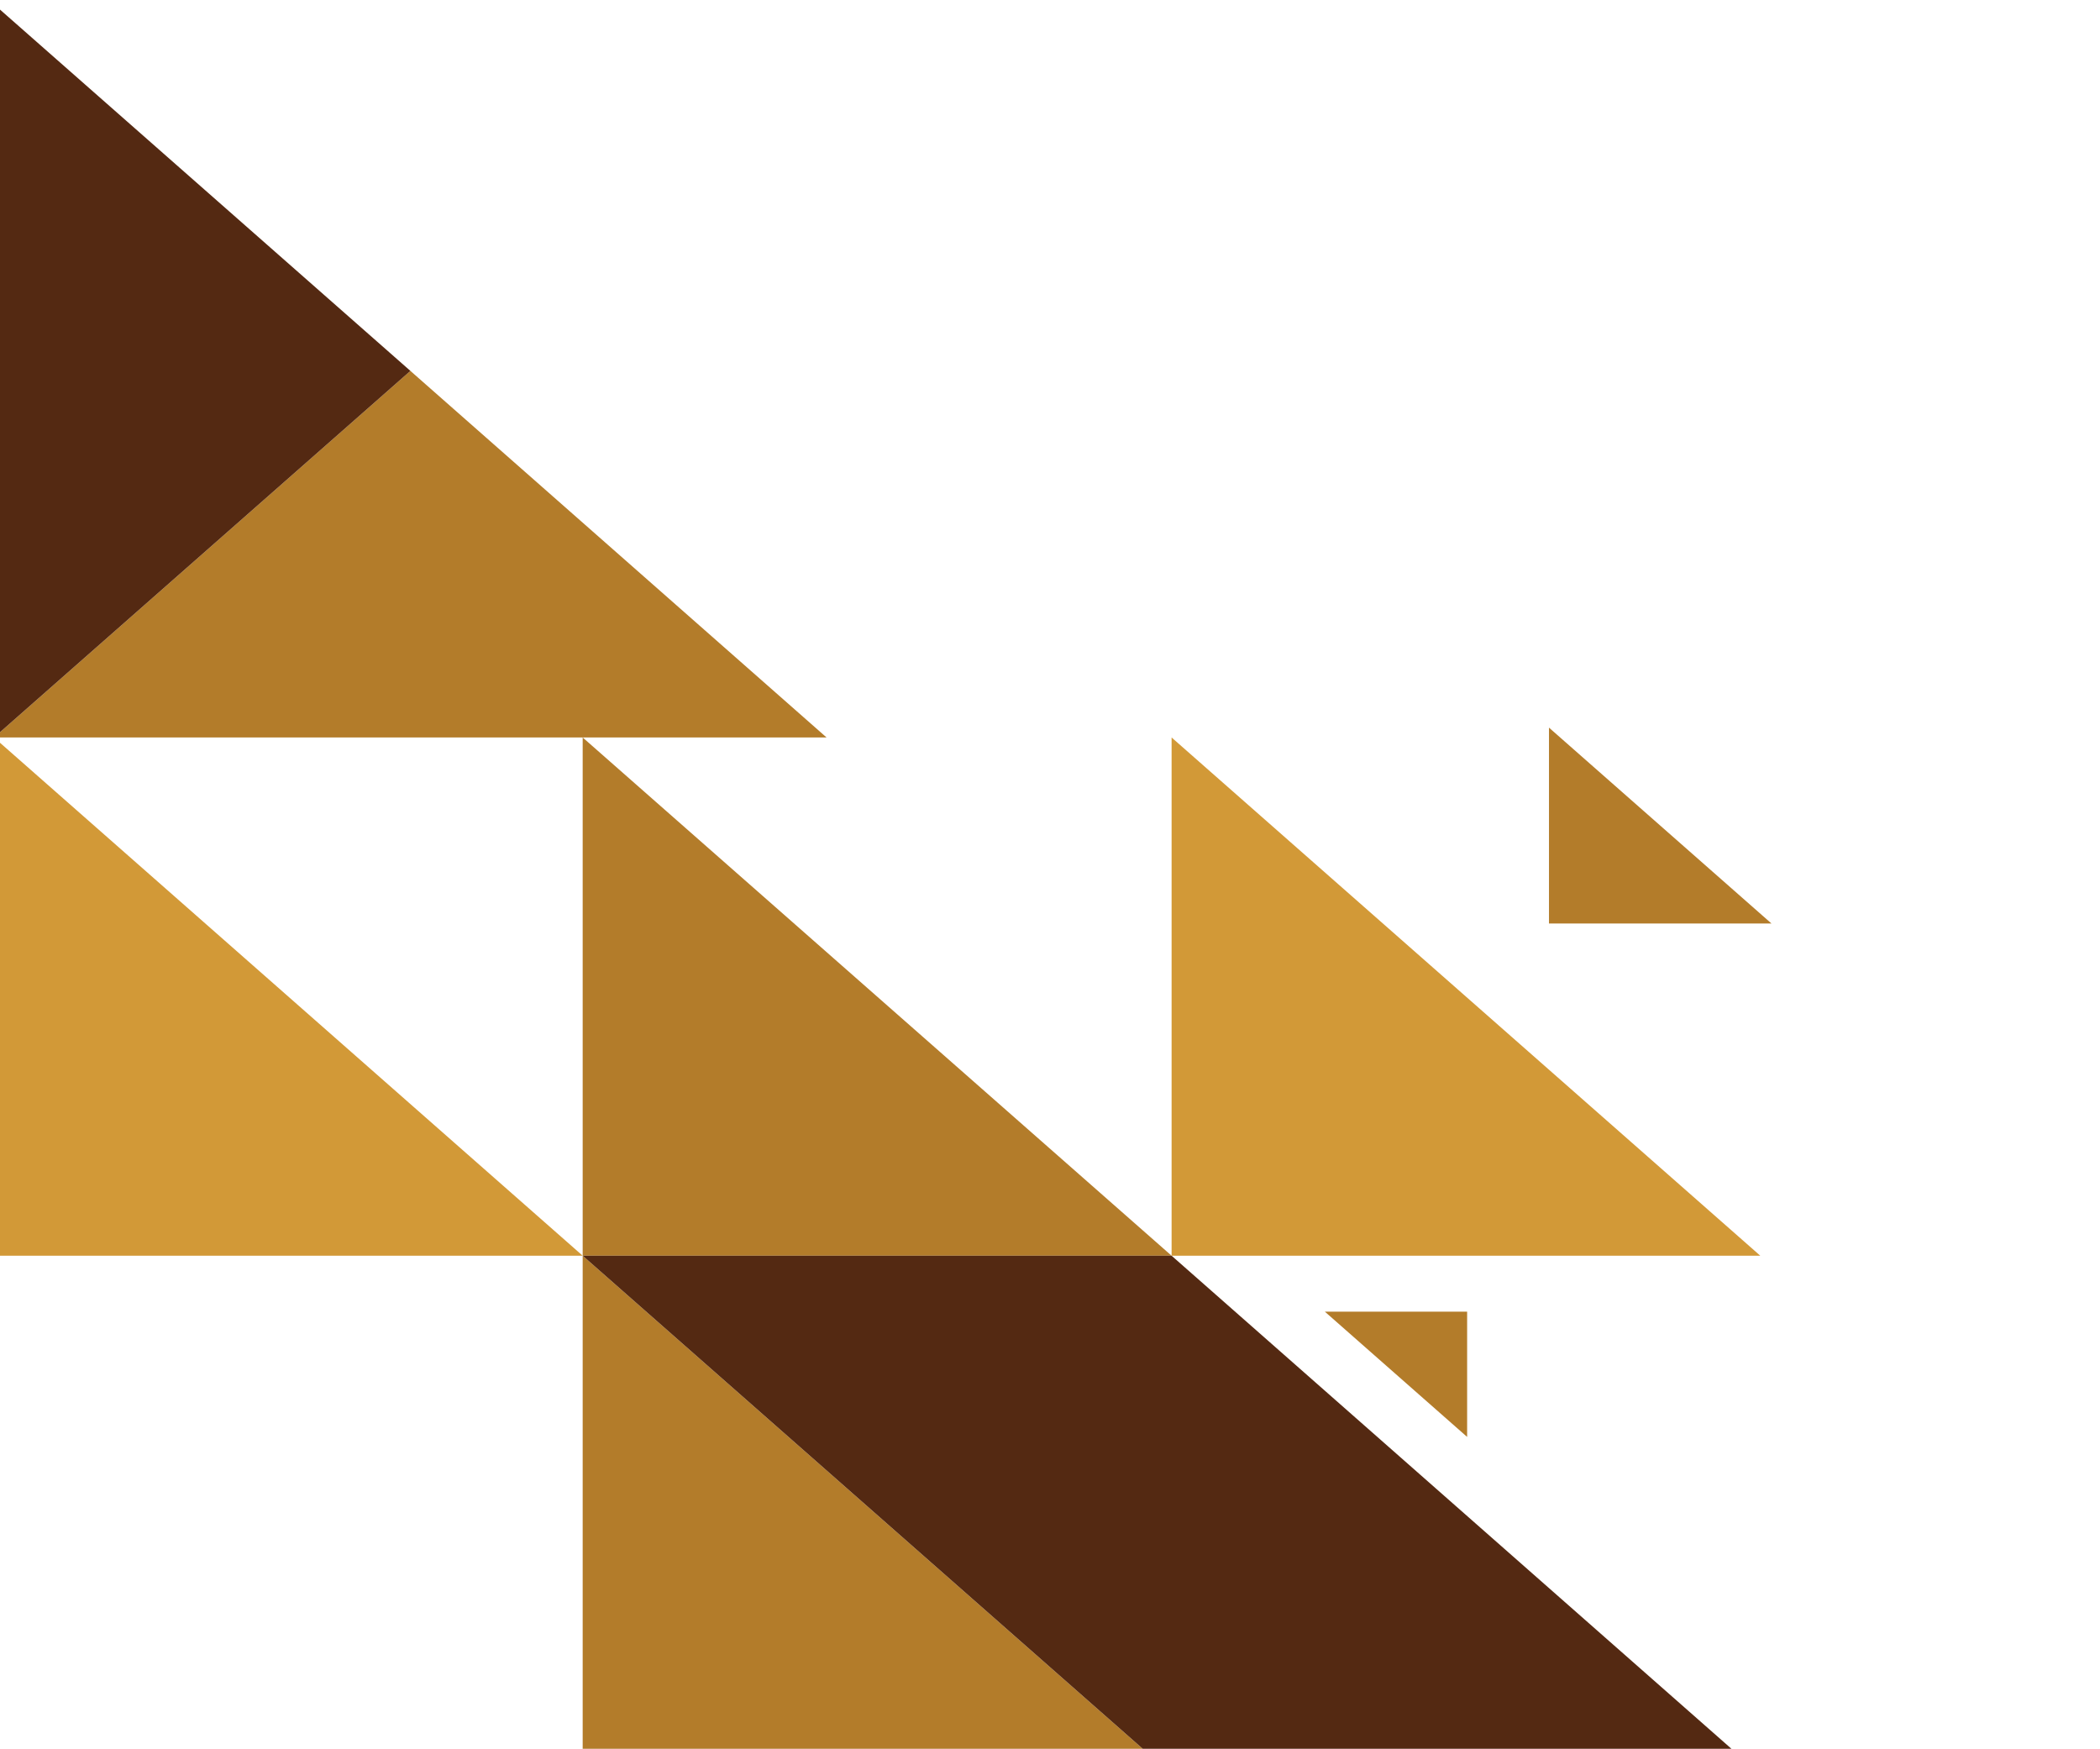 <svg width="257" height="214" viewBox="0 0 257 214" fill="none" xmlns="http://www.w3.org/2000/svg">
<path d="M-0.735 90.248L71.309 153.666L-0.734 153.666L-0.735 90.248Z" fill="#D29937"/>
<path d="M71.309 153.666L143.381 217.11L71.309 217.11L71.309 153.666Z" fill="#B37C2A"/>
<path d="M143.381 90.248L215.425 153.666L143.381 153.666L143.381 90.248Z" fill="#D29937"/>
<path d="M189.566 89.043L216.793 113.01L189.566 113.01L189.566 89.043Z" fill="#B37C2A"/>
<path d="M71.309 90.248L143.381 153.666L71.309 153.666L71.309 90.248Z" fill="#B37C2A"/>
<path d="M101.157 90.247L-0.734 90.247L50.226 45.388L101.157 90.247Z" fill="#B37C2A"/>
<path d="M-0.734 90.247L-0.735 0.528L50.226 45.388L-0.734 90.247Z" fill="#542912"/>
<path d="M215.425 217.11L143.381 217.11L71.309 153.666L143.381 153.666L215.425 217.11Z" fill="#542912"/>
<path d="M179.549 175.839L162.135 160.51L179.549 160.51L179.549 175.839Z" fill="#B37C2A"/>
</svg>
